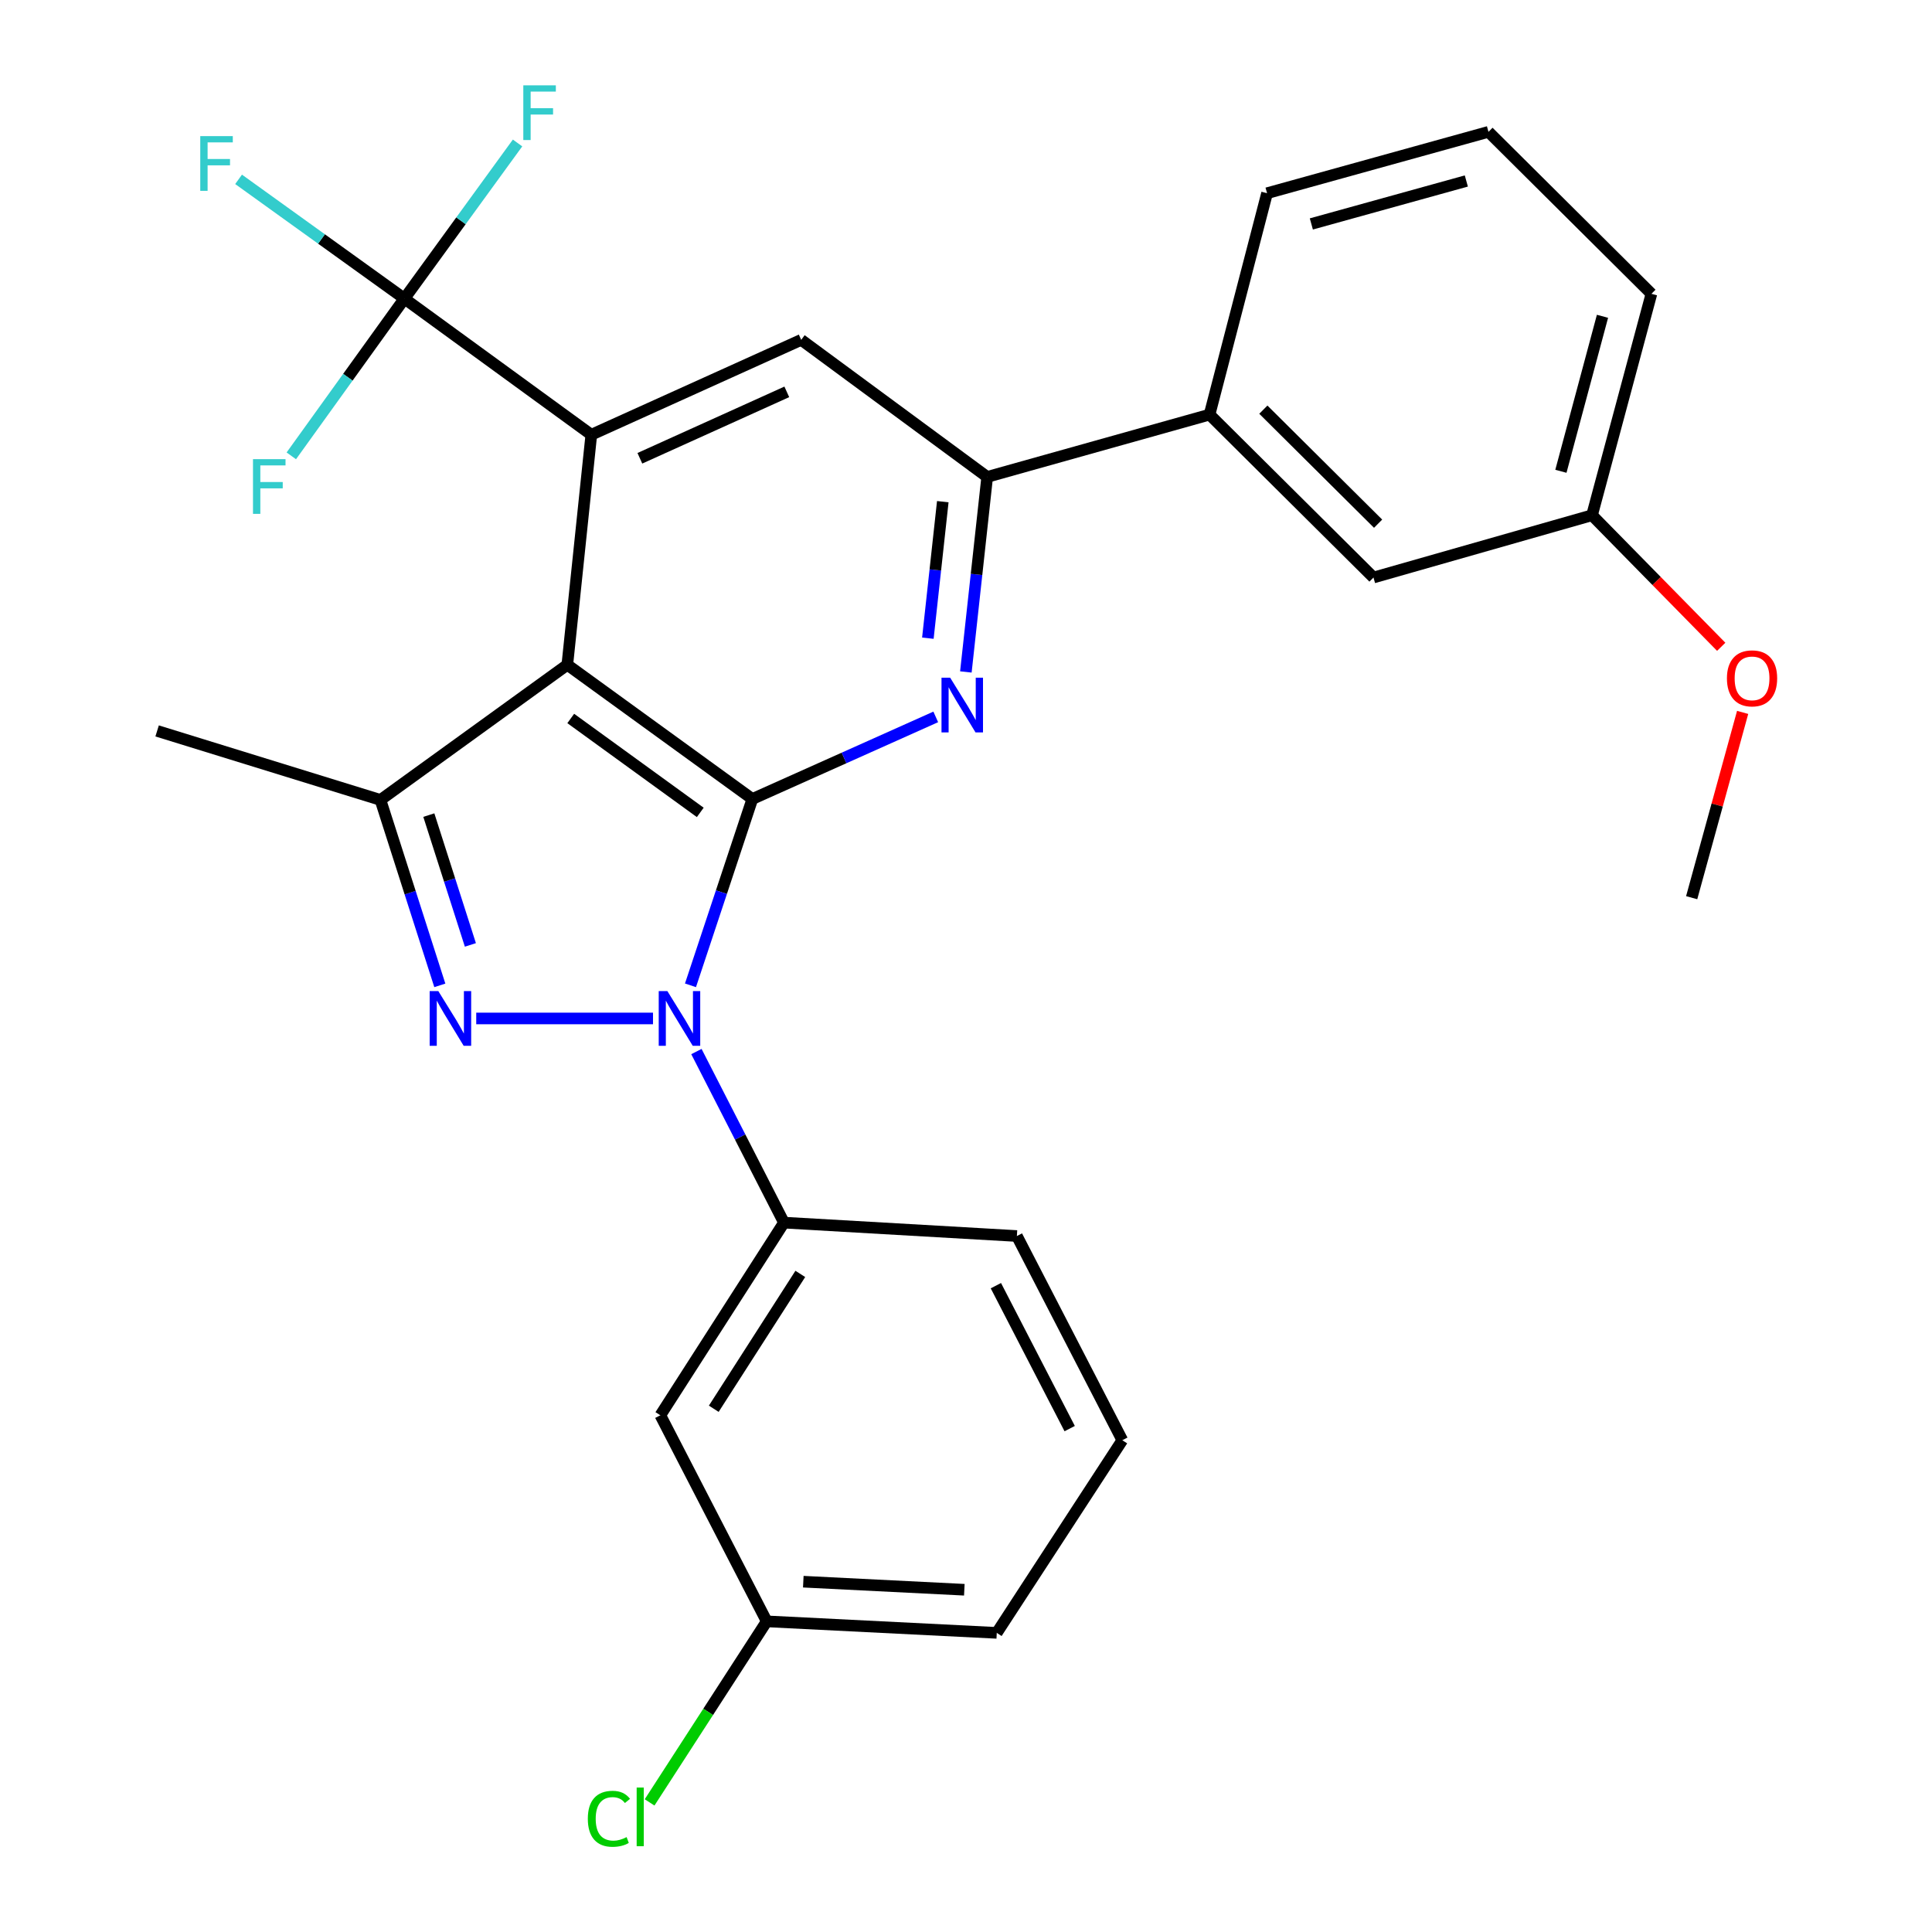 <?xml version='1.0' encoding='iso-8859-1'?>
<svg version='1.1' baseProfile='full'
              xmlns='http://www.w3.org/2000/svg'
                      xmlns:rdkit='http://www.rdkit.org/xml'
                      xmlns:xlink='http://www.w3.org/1999/xlink'
                  xml:space='preserve'
width='1000px' height='1000px' viewBox='0 0 1000 1000'>
<!-- END OF HEADER -->
<rect style='opacity:1.0;fill:#FFFFFF;stroke:none' width='1000' height='1000' x='0' y='0'> </rect>
<path class='bond-0' d='M 389.416,413.552 L 373.404,461.776' style='fill:none;fill-rule:evenodd;stroke:#000000;stroke-width:6px;stroke-linecap:butt;stroke-linejoin:miter;stroke-opacity:1' />
<path class='bond-0' d='M 373.404,461.776 L 357.391,510.001' style='fill:none;fill-rule:evenodd;stroke:#0000FF;stroke-width:6px;stroke-linecap:butt;stroke-linejoin:miter;stroke-opacity:1' />
<path class='bond-1' d='M 389.416,413.552 L 293.644,344.094' style='fill:none;fill-rule:evenodd;stroke:#000000;stroke-width:6px;stroke-linecap:butt;stroke-linejoin:miter;stroke-opacity:1' />
<path class='bond-1' d='M 362.456,420.499 L 295.415,371.879' style='fill:none;fill-rule:evenodd;stroke:#000000;stroke-width:6px;stroke-linecap:butt;stroke-linejoin:miter;stroke-opacity:1' />
<path class='bond-4' d='M 389.416,413.552 L 436.88,392.309' style='fill:none;fill-rule:evenodd;stroke:#000000;stroke-width:6px;stroke-linecap:butt;stroke-linejoin:miter;stroke-opacity:1' />
<path class='bond-4' d='M 436.88,392.309 L 484.344,371.066' style='fill:none;fill-rule:evenodd;stroke:#0000FF;stroke-width:6px;stroke-linecap:butt;stroke-linejoin:miter;stroke-opacity:1' />
<path class='bond-2' d='M 337.992,527.153 L 246.498,527.153' style='fill:none;fill-rule:evenodd;stroke:#0000FF;stroke-width:6px;stroke-linecap:butt;stroke-linejoin:miter;stroke-opacity:1' />
<path class='bond-9' d='M 360.462,544.281 L 383.121,588.555' style='fill:none;fill-rule:evenodd;stroke:#0000FF;stroke-width:6px;stroke-linecap:butt;stroke-linejoin:miter;stroke-opacity:1' />
<path class='bond-9' d='M 383.121,588.555 L 405.779,632.829' style='fill:none;fill-rule:evenodd;stroke:#000000;stroke-width:6px;stroke-linecap:butt;stroke-linejoin:miter;stroke-opacity:1' />
<path class='bond-3' d='M 293.644,344.094 L 306.062,225.023' style='fill:none;fill-rule:evenodd;stroke:#000000;stroke-width:6px;stroke-linecap:butt;stroke-linejoin:miter;stroke-opacity:1' />
<path class='bond-5' d='M 293.644,344.094 L 196.918,414.041' style='fill:none;fill-rule:evenodd;stroke:#000000;stroke-width:6px;stroke-linecap:butt;stroke-linejoin:miter;stroke-opacity:1' />
<path class='bond-28' d='M 227.652,510.024 L 212.285,462.032' style='fill:none;fill-rule:evenodd;stroke:#0000FF;stroke-width:6px;stroke-linecap:butt;stroke-linejoin:miter;stroke-opacity:1' />
<path class='bond-28' d='M 212.285,462.032 L 196.918,414.041' style='fill:none;fill-rule:evenodd;stroke:#000000;stroke-width:6px;stroke-linecap:butt;stroke-linejoin:miter;stroke-opacity:1' />
<path class='bond-28' d='M 243.472,489.085 L 232.715,455.491' style='fill:none;fill-rule:evenodd;stroke:#0000FF;stroke-width:6px;stroke-linecap:butt;stroke-linejoin:miter;stroke-opacity:1' />
<path class='bond-28' d='M 232.715,455.491 L 221.959,421.896' style='fill:none;fill-rule:evenodd;stroke:#000000;stroke-width:6px;stroke-linecap:butt;stroke-linejoin:miter;stroke-opacity:1' />
<path class='bond-6' d='M 306.062,225.023 L 209.325,154.564' style='fill:none;fill-rule:evenodd;stroke:#000000;stroke-width:6px;stroke-linecap:butt;stroke-linejoin:miter;stroke-opacity:1' />
<path class='bond-29' d='M 306.062,225.023 L 414.706,175.909' style='fill:none;fill-rule:evenodd;stroke:#000000;stroke-width:6px;stroke-linecap:butt;stroke-linejoin:miter;stroke-opacity:1' />
<path class='bond-29' d='M 331.196,237.203 L 407.246,202.824' style='fill:none;fill-rule:evenodd;stroke:#000000;stroke-width:6px;stroke-linecap:butt;stroke-linejoin:miter;stroke-opacity:1' />
<path class='bond-7' d='M 499.932,347.798 L 505.45,297.327' style='fill:none;fill-rule:evenodd;stroke:#0000FF;stroke-width:6px;stroke-linecap:butt;stroke-linejoin:miter;stroke-opacity:1' />
<path class='bond-7' d='M 505.45,297.327 L 510.967,246.856' style='fill:none;fill-rule:evenodd;stroke:#000000;stroke-width:6px;stroke-linecap:butt;stroke-linejoin:miter;stroke-opacity:1' />
<path class='bond-7' d='M 480.262,330.325 L 484.124,294.996' style='fill:none;fill-rule:evenodd;stroke:#0000FF;stroke-width:6px;stroke-linecap:butt;stroke-linejoin:miter;stroke-opacity:1' />
<path class='bond-7' d='M 484.124,294.996 L 487.986,259.666' style='fill:none;fill-rule:evenodd;stroke:#000000;stroke-width:6px;stroke-linecap:butt;stroke-linejoin:miter;stroke-opacity:1' />
<path class='bond-18' d='M 196.918,414.041 L 81.326,378.323' style='fill:none;fill-rule:evenodd;stroke:#000000;stroke-width:6px;stroke-linecap:butt;stroke-linejoin:miter;stroke-opacity:1' />
<path class='bond-13' d='M 209.325,154.564 L 238.607,114.283' style='fill:none;fill-rule:evenodd;stroke:#000000;stroke-width:6px;stroke-linecap:butt;stroke-linejoin:miter;stroke-opacity:1' />
<path class='bond-13' d='M 238.607,114.283 L 267.888,74.002' style='fill:none;fill-rule:evenodd;stroke:#33CCCC;stroke-width:6px;stroke-linecap:butt;stroke-linejoin:miter;stroke-opacity:1' />
<path class='bond-14' d='M 209.325,154.564 L 180.053,195.255' style='fill:none;fill-rule:evenodd;stroke:#000000;stroke-width:6px;stroke-linecap:butt;stroke-linejoin:miter;stroke-opacity:1' />
<path class='bond-14' d='M 180.053,195.255 L 150.782,235.946' style='fill:none;fill-rule:evenodd;stroke:#33CCCC;stroke-width:6px;stroke-linecap:butt;stroke-linejoin:miter;stroke-opacity:1' />
<path class='bond-15' d='M 209.325,154.564 L 166.407,123.696' style='fill:none;fill-rule:evenodd;stroke:#000000;stroke-width:6px;stroke-linecap:butt;stroke-linejoin:miter;stroke-opacity:1' />
<path class='bond-15' d='M 166.407,123.696 L 123.489,92.828' style='fill:none;fill-rule:evenodd;stroke:#33CCCC;stroke-width:6px;stroke-linecap:butt;stroke-linejoin:miter;stroke-opacity:1' />
<path class='bond-8' d='M 510.967,246.856 L 414.706,175.909' style='fill:none;fill-rule:evenodd;stroke:#000000;stroke-width:6px;stroke-linecap:butt;stroke-linejoin:miter;stroke-opacity:1' />
<path class='bond-10' d='M 510.967,246.856 L 626.058,214.606' style='fill:none;fill-rule:evenodd;stroke:#000000;stroke-width:6px;stroke-linecap:butt;stroke-linejoin:miter;stroke-opacity:1' />
<path class='bond-11' d='M 405.779,632.829 L 341.792,732.546' style='fill:none;fill-rule:evenodd;stroke:#000000;stroke-width:6px;stroke-linecap:butt;stroke-linejoin:miter;stroke-opacity:1' />
<path class='bond-11' d='M 414.236,659.372 L 369.445,729.174' style='fill:none;fill-rule:evenodd;stroke:#000000;stroke-width:6px;stroke-linecap:butt;stroke-linejoin:miter;stroke-opacity:1' />
<path class='bond-20' d='M 405.779,632.829 L 526.341,639.766' style='fill:none;fill-rule:evenodd;stroke:#000000;stroke-width:6px;stroke-linecap:butt;stroke-linejoin:miter;stroke-opacity:1' />
<path class='bond-12' d='M 626.058,214.606 L 710.913,298.926' style='fill:none;fill-rule:evenodd;stroke:#000000;stroke-width:6px;stroke-linecap:butt;stroke-linejoin:miter;stroke-opacity:1' />
<path class='bond-12' d='M 653.907,212.037 L 713.306,271.061' style='fill:none;fill-rule:evenodd;stroke:#000000;stroke-width:6px;stroke-linecap:butt;stroke-linejoin:miter;stroke-opacity:1' />
<path class='bond-22' d='M 626.058,214.606 L 655.829,100.004' style='fill:none;fill-rule:evenodd;stroke:#000000;stroke-width:6px;stroke-linecap:butt;stroke-linejoin:miter;stroke-opacity:1' />
<path class='bond-16' d='M 341.792,732.546 L 396.853,839.212' style='fill:none;fill-rule:evenodd;stroke:#000000;stroke-width:6px;stroke-linecap:butt;stroke-linejoin:miter;stroke-opacity:1' />
<path class='bond-17' d='M 710.913,298.926 L 824.026,266.688' style='fill:none;fill-rule:evenodd;stroke:#000000;stroke-width:6px;stroke-linecap:butt;stroke-linejoin:miter;stroke-opacity:1' />
<path class='bond-19' d='M 396.853,839.212 L 366.541,886.064' style='fill:none;fill-rule:evenodd;stroke:#000000;stroke-width:6px;stroke-linecap:butt;stroke-linejoin:miter;stroke-opacity:1' />
<path class='bond-19' d='M 366.541,886.064 L 336.229,932.917' style='fill:none;fill-rule:evenodd;stroke:#00CC00;stroke-width:6px;stroke-linecap:butt;stroke-linejoin:miter;stroke-opacity:1' />
<path class='bond-30' d='M 396.853,839.212 L 515.925,845.171' style='fill:none;fill-rule:evenodd;stroke:#000000;stroke-width:6px;stroke-linecap:butt;stroke-linejoin:miter;stroke-opacity:1' />
<path class='bond-30' d='M 415.786,818.68 L 499.136,822.851' style='fill:none;fill-rule:evenodd;stroke:#000000;stroke-width:6px;stroke-linecap:butt;stroke-linejoin:miter;stroke-opacity:1' />
<path class='bond-21' d='M 824.026,266.688 L 857.463,300.736' style='fill:none;fill-rule:evenodd;stroke:#000000;stroke-width:6px;stroke-linecap:butt;stroke-linejoin:miter;stroke-opacity:1' />
<path class='bond-21' d='M 857.463,300.736 L 890.9,334.784' style='fill:none;fill-rule:evenodd;stroke:#FF0000;stroke-width:6px;stroke-linecap:butt;stroke-linejoin:miter;stroke-opacity:1' />
<path class='bond-31' d='M 824.026,266.688 L 854.774,152.085' style='fill:none;fill-rule:evenodd;stroke:#000000;stroke-width:6px;stroke-linecap:butt;stroke-linejoin:miter;stroke-opacity:1' />
<path class='bond-31' d='M 807.919,243.938 L 829.443,163.716' style='fill:none;fill-rule:evenodd;stroke:#000000;stroke-width:6px;stroke-linecap:butt;stroke-linejoin:miter;stroke-opacity:1' />
<path class='bond-23' d='M 526.341,639.766 L 580.913,745.454' style='fill:none;fill-rule:evenodd;stroke:#000000;stroke-width:6px;stroke-linecap:butt;stroke-linejoin:miter;stroke-opacity:1' />
<path class='bond-23' d='M 515.466,665.461 L 553.666,739.443' style='fill:none;fill-rule:evenodd;stroke:#000000;stroke-width:6px;stroke-linecap:butt;stroke-linejoin:miter;stroke-opacity:1' />
<path class='bond-27' d='M 901.986,368.736 L 888.796,416.69' style='fill:none;fill-rule:evenodd;stroke:#FF0000;stroke-width:6px;stroke-linecap:butt;stroke-linejoin:miter;stroke-opacity:1' />
<path class='bond-27' d='M 888.796,416.69 L 875.607,464.644' style='fill:none;fill-rule:evenodd;stroke:#000000;stroke-width:6px;stroke-linecap:butt;stroke-linejoin:miter;stroke-opacity:1' />
<path class='bond-24' d='M 655.829,100.004 L 770.431,68.243' style='fill:none;fill-rule:evenodd;stroke:#000000;stroke-width:6px;stroke-linecap:butt;stroke-linejoin:miter;stroke-opacity:1' />
<path class='bond-24' d='M 678.749,115.913 L 758.97,93.68' style='fill:none;fill-rule:evenodd;stroke:#000000;stroke-width:6px;stroke-linecap:butt;stroke-linejoin:miter;stroke-opacity:1' />
<path class='bond-25' d='M 580.913,745.454 L 515.925,845.171' style='fill:none;fill-rule:evenodd;stroke:#000000;stroke-width:6px;stroke-linecap:butt;stroke-linejoin:miter;stroke-opacity:1' />
<path class='bond-26' d='M 770.431,68.243 L 854.774,152.085' style='fill:none;fill-rule:evenodd;stroke:#000000;stroke-width:6px;stroke-linecap:butt;stroke-linejoin:miter;stroke-opacity:1' />
<path  class='atom-1' d='M 345.436 512.993
L 354.716 527.993
Q 355.636 529.473, 357.116 532.153
Q 358.596 534.833, 358.676 534.993
L 358.676 512.993
L 362.436 512.993
L 362.436 541.313
L 358.556 541.313
L 348.596 524.913
Q 347.436 522.993, 346.196 520.793
Q 344.996 518.593, 344.636 517.913
L 344.636 541.313
L 340.956 541.313
L 340.956 512.993
L 345.436 512.993
' fill='#0000FF'/>
<path  class='atom-3' d='M 226.877 512.993
L 236.157 527.993
Q 237.077 529.473, 238.557 532.153
Q 240.037 534.833, 240.117 534.993
L 240.117 512.993
L 243.877 512.993
L 243.877 541.313
L 239.997 541.313
L 230.037 524.913
Q 228.877 522.993, 227.637 520.793
Q 226.437 518.593, 226.077 517.913
L 226.077 541.313
L 222.397 541.313
L 222.397 512.993
L 226.877 512.993
' fill='#0000FF'/>
<path  class='atom-5' d='M 491.8 350.767
L 501.08 365.767
Q 502 367.247, 503.48 369.927
Q 504.96 372.607, 505.04 372.767
L 505.04 350.767
L 508.8 350.767
L 508.8 379.087
L 504.92 379.087
L 494.96 362.687
Q 493.8 360.767, 492.56 358.567
Q 491.36 356.367, 491 355.687
L 491 379.087
L 487.32 379.087
L 487.32 350.767
L 491.8 350.767
' fill='#0000FF'/>
<path  class='atom-14' d='M 270.863 44.167
L 287.703 44.167
L 287.703 47.407
L 274.663 47.407
L 274.663 56.007
L 286.263 56.007
L 286.263 59.287
L 274.663 59.287
L 274.663 72.487
L 270.863 72.487
L 270.863 44.167
' fill='#33CCCC'/>
<path  class='atom-15' d='M 130.947 237.654
L 147.787 237.654
L 147.787 240.894
L 134.747 240.894
L 134.747 249.494
L 146.347 249.494
L 146.347 252.774
L 134.747 252.774
L 134.747 265.974
L 130.947 265.974
L 130.947 237.654
' fill='#33CCCC'/>
<path  class='atom-16' d='M 103.655 70.458
L 120.495 70.458
L 120.495 73.698
L 107.455 73.698
L 107.455 82.298
L 119.055 82.298
L 119.055 85.578
L 107.455 85.578
L 107.455 98.778
L 103.655 98.778
L 103.655 70.458
' fill='#33CCCC'/>
<path  class='atom-20' d='M 304.256 941.399
Q 304.256 934.359, 307.536 930.679
Q 310.856 926.959, 317.136 926.959
Q 322.976 926.959, 326.096 931.079
L 323.456 933.239
Q 321.176 930.239, 317.136 930.239
Q 312.856 930.239, 310.576 933.119
Q 308.336 935.959, 308.336 941.399
Q 308.336 946.999, 310.656 949.879
Q 313.016 952.759, 317.576 952.759
Q 320.696 952.759, 324.336 950.879
L 325.456 953.879
Q 323.976 954.839, 321.736 955.399
Q 319.496 955.959, 317.016 955.959
Q 310.856 955.959, 307.536 952.199
Q 304.256 948.439, 304.256 941.399
' fill='#00CC00'/>
<path  class='atom-20' d='M 329.536 925.239
L 333.216 925.239
L 333.216 955.599
L 329.536 955.599
L 329.536 925.239
' fill='#00CC00'/>
<path  class='atom-22' d='M 893.856 351.111
Q 893.856 344.311, 897.216 340.511
Q 900.576 336.711, 906.856 336.711
Q 913.136 336.711, 916.496 340.511
Q 919.856 344.311, 919.856 351.111
Q 919.856 357.991, 916.456 361.911
Q 913.056 365.791, 906.856 365.791
Q 900.616 365.791, 897.216 361.911
Q 893.856 358.031, 893.856 351.111
M 906.856 362.591
Q 911.176 362.591, 913.496 359.711
Q 915.856 356.791, 915.856 351.111
Q 915.856 345.551, 913.496 342.751
Q 911.176 339.911, 906.856 339.911
Q 902.536 339.911, 900.176 342.711
Q 897.856 345.511, 897.856 351.111
Q 897.856 356.831, 900.176 359.711
Q 902.536 362.591, 906.856 362.591
' fill='#FF0000'/>
</svg>
